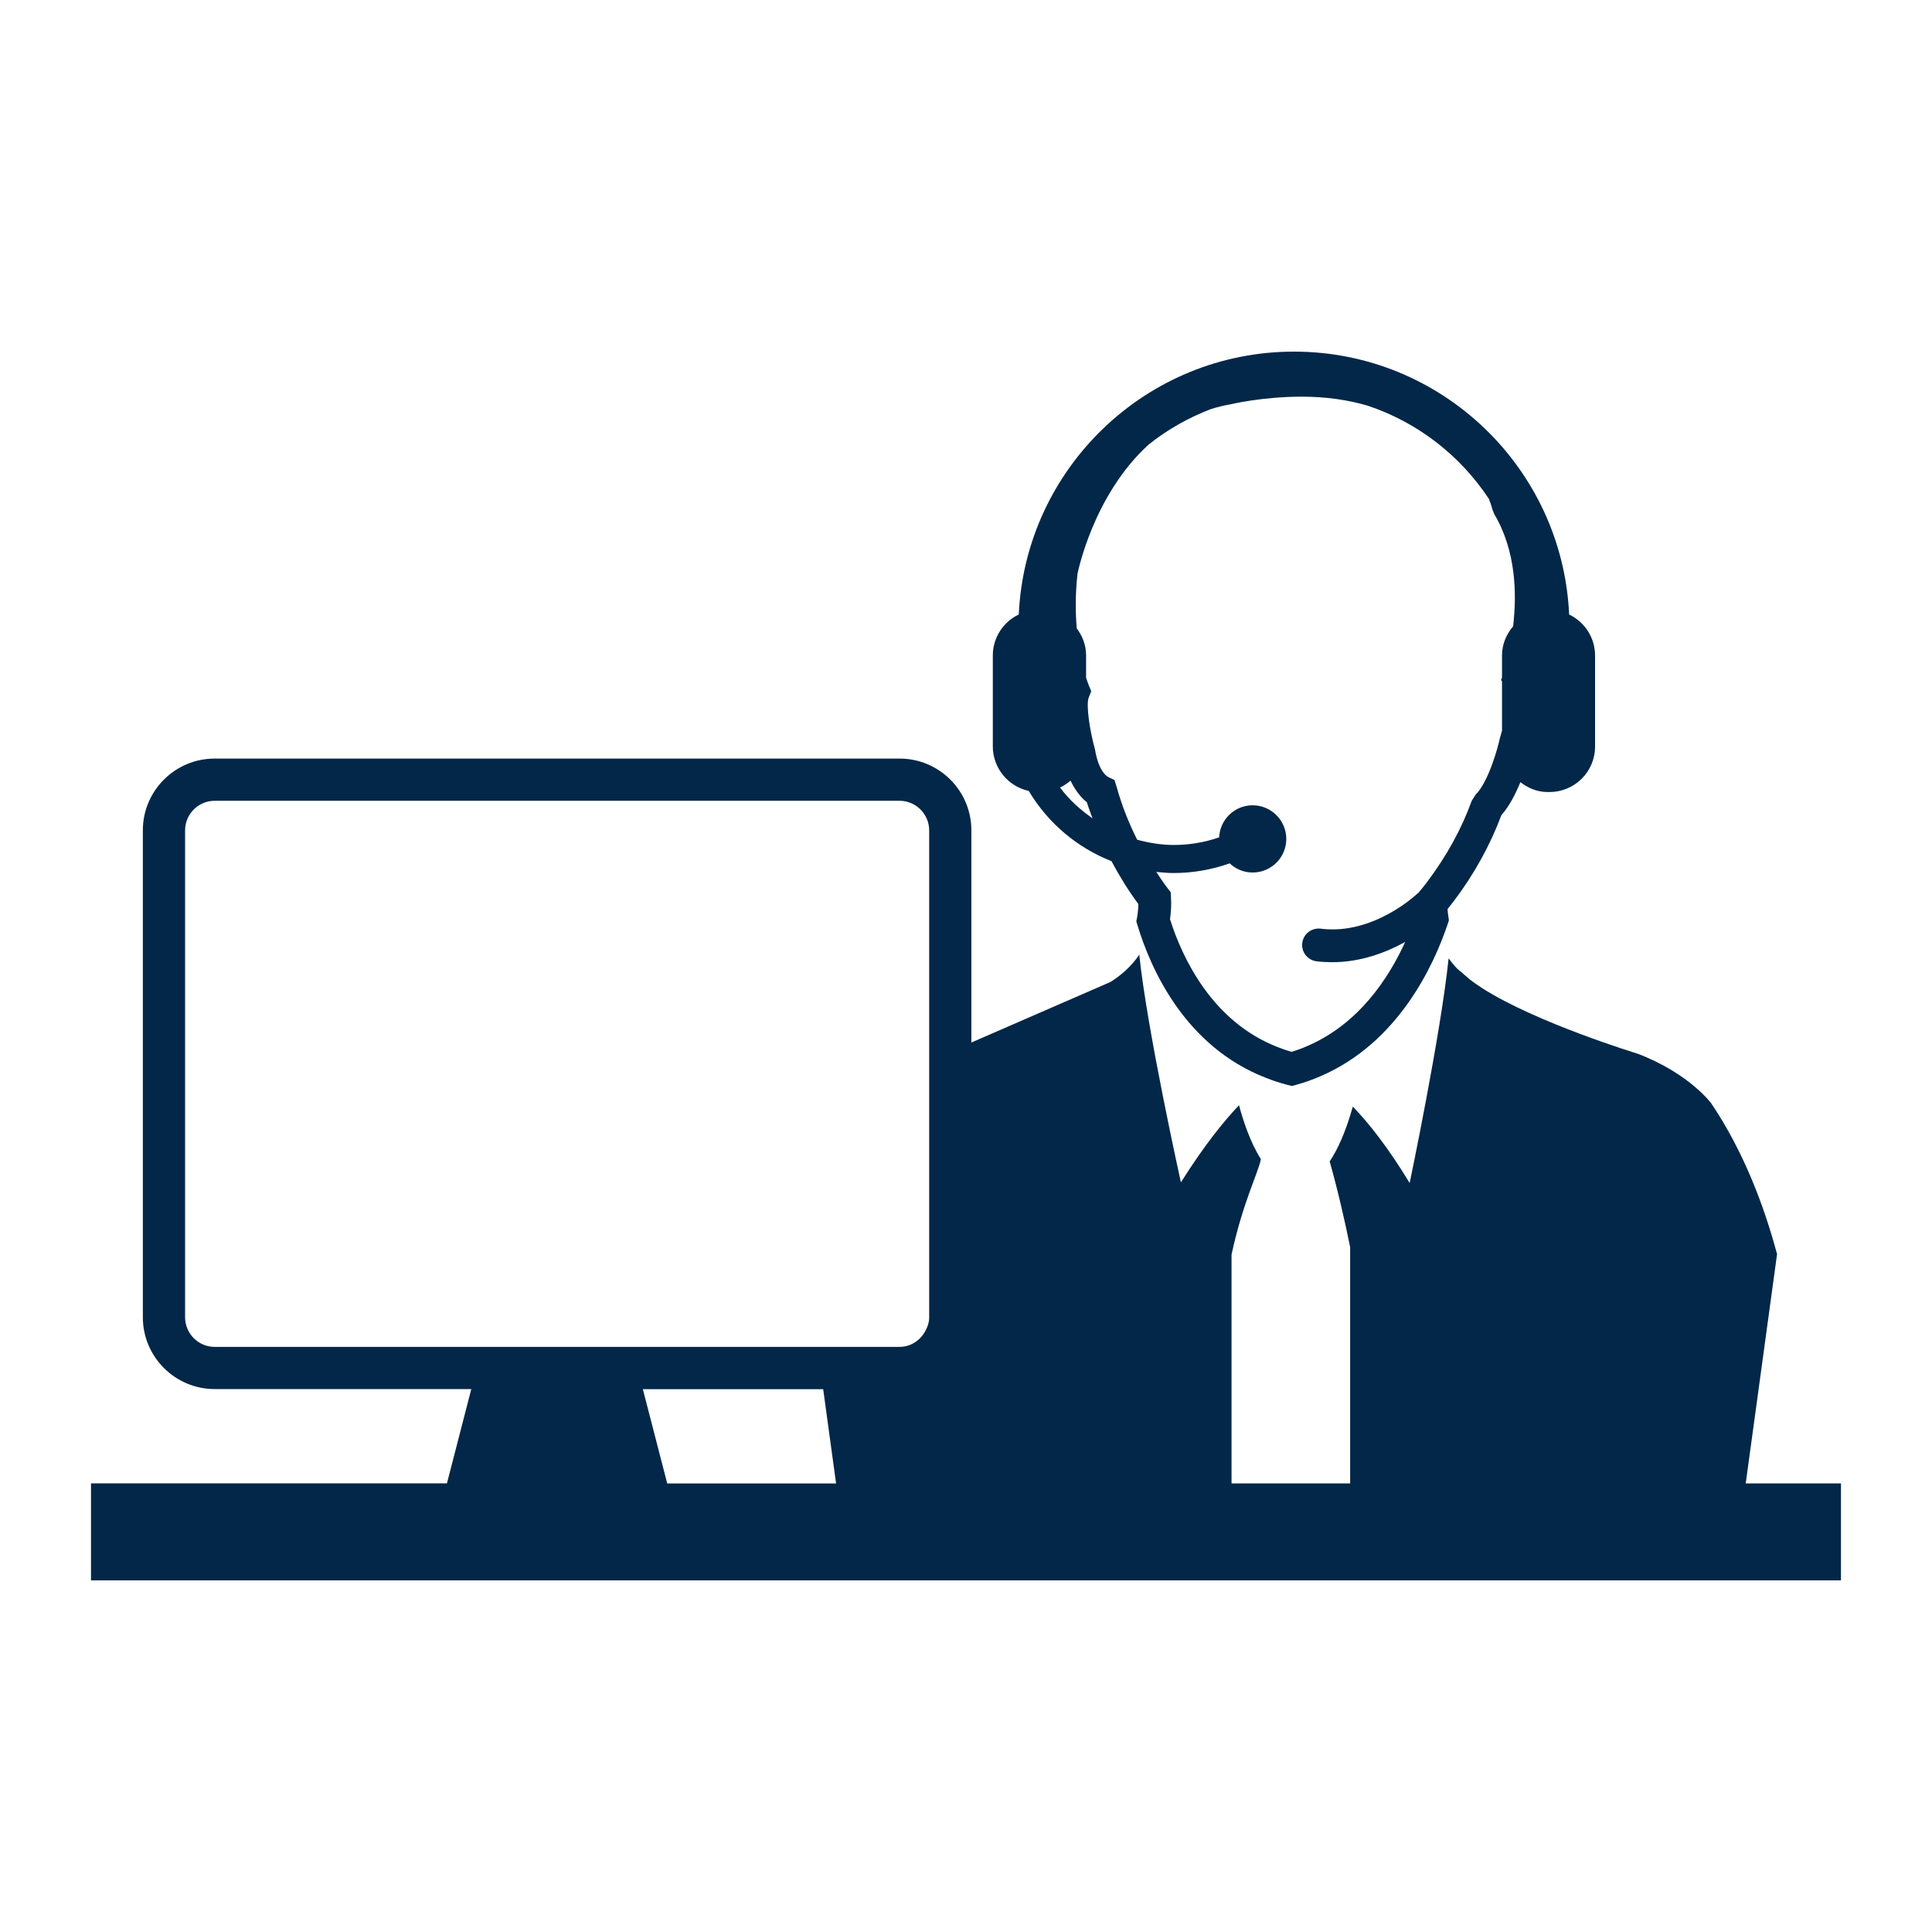 <?xml version="1.0" encoding="utf-8"?>
<!-- Generator: Adobe Illustrator 15.0.0, SVG Export Plug-In . SVG Version: 6.00 Build 0)  -->
<!DOCTYPE svg PUBLIC "-//W3C//DTD SVG 1.1//EN" "http://www.w3.org/Graphics/SVG/1.1/DTD/svg11.dtd">
<svg version="1.1" id="Layer_1" xmlns="http://www.w3.org/2000/svg" xmlns:xlink="http://www.w3.org/1999/xlink" x="0px" y="0px"
	 width="50px" height="50px" viewBox="0 0 50 50" enable-background="new 0 0 50 50" xml:space="preserve">
<g>
	<path fill="#022748" d="M26.624,20.469c0.512,0.857,1.275,1.477,2.141,1.818c0.205,0.384,0.434,0.758,0.695,1.108
		c0,0.097-0.009,0.217-0.033,0.351l-0.019,0.101l0.03,0.099c0.341,1.125,1.227,3.134,3.32,3.947c0.18,0.072,0.369,0.134,0.566,0.185
		l0.109,0.027l0.108-0.029c0.228-0.062,0.442-0.14,0.646-0.229c1.991-0.864,2.909-2.834,3.279-3.932l0.032-0.097l-0.015-0.101
		c-0.009-0.061-0.017-0.124-0.021-0.189c0.051-0.063,0.107-0.136,0.18-0.231c0.508-0.672,0.926-1.431,1.213-2.199
		c0.207-0.235,0.369-0.553,0.492-0.855c0.197,0.149,0.431,0.254,0.697,0.254h0.059c0.65,0,1.177-0.527,1.177-1.176v-2.355
		c0-0.47-0.274-0.873-0.671-1.062C40.438,12.121,37.312,9.1,33.489,9.1s-6.951,3.021-7.123,6.803
		c-0.396,0.188-0.672,0.592-0.672,1.062v2.355C25.696,19.882,26.094,20.354,26.624,20.469z M27.885,14.856
		c0.005-0.027,0.402-2.042,1.843-3.352c0.484-0.387,1.031-0.696,1.62-0.921c0.157-0.046,0.317-0.089,0.487-0.117
		c0.009-0.002,0.826-0.2,1.852-0.2c0.632,0,1.191,0.082,1.703,0.231c1.299,0.432,2.4,1.291,3.141,2.412
		c0.062,0.155,0.089,0.26,0.092,0.274l0.05,0.125c0.565,0.954,0.584,2.07,0.486,2.901c-0.174,0.205-0.287,0.463-0.287,0.753v0.568
		l-0.024,0.069l0.024,0.038v1.268c-0.02,0.063-0.025,0.107-0.05,0.178c-0.059,0.28-0.302,1.153-0.633,1.483l-0.1,0.156
		c-0.259,0.718-0.646,1.43-1.168,2.12c-0.069,0.092-0.14,0.178-0.213,0.265l-0.002,0.004c-0.009,0.007-0.02,0.009-0.027,0.017
		c-0.011,0.011-1.134,1.082-2.502,0.906c-0.234-0.027-0.445,0.137-0.475,0.37c-0.029,0.232,0.137,0.444,0.369,0.474
		c0.137,0.017,0.271,0.024,0.403,0.024c0.749,0,1.403-0.254,1.893-0.525c-0.433,0.947-1.201,2.116-2.519,2.688
		c-0.135,0.06-0.275,0.112-0.422,0.157c-0.122-0.035-0.24-0.075-0.357-0.122c-1.707-0.663-2.474-2.318-2.789-3.31
		c0.027-0.19,0.037-0.381,0.025-0.568l-0.007-0.131l-0.081-0.104c-0.104-0.135-0.197-0.278-0.293-0.422
		c0.15,0.016,0.301,0.029,0.453,0.029c0.484,0,0.975-0.083,1.447-0.25c0.156,0.146,0.363,0.237,0.595,0.237
		c0.479,0,0.87-0.388,0.87-0.87c0-0.48-0.391-0.87-0.87-0.87c-0.468,0-0.846,0.368-0.867,0.83c-0.385,0.134-0.782,0.197-1.177,0.197
		c-0.32,0-0.637-0.053-0.945-0.136c-0.223-0.442-0.402-0.902-0.528-1.356l-0.058-0.188l-0.172-0.084
		c-0.01-0.005-0.238-0.123-0.334-0.71c-0.136-0.487-0.236-1.157-0.162-1.34l0.065-0.165l-0.067-0.161
		c-0.01-0.023-0.035-0.093-0.066-0.186v-0.581c0-0.265-0.094-0.503-0.242-0.699C27.833,15.861,27.825,15.394,27.885,14.856z
		 M27.705,20.203c0.132,0.274,0.292,0.457,0.423,0.559c0.042,0.14,0.096,0.278,0.146,0.417c-0.312-0.222-0.604-0.476-0.839-0.798
		C27.532,20.334,27.624,20.274,27.705,20.203z"/>
	<path fill="#022748" d="M45.179,38.392l0.81-5.926h0.002c0-0.002,0-0.004-0.001-0.005l0.001-0.009l-0.003-0.002
		c-0.326-1.214-0.852-2.637-1.701-3.895c0,0-0.564-0.771-1.898-1.283c0,0-2.635-0.802-4.037-1.703
		c-0.11-0.071-0.213-0.144-0.307-0.215c-0.041-0.046-0.171-0.138-0.213-0.187c-0.139-0.098-0.209-0.191-0.342-0.365
		c-0.207,1.994-1.008,5.814-1.008,5.814c-0.555-0.913-1.049-1.54-1.471-1.978c-0.19,0.675-0.399,1.122-0.599,1.419
		c0.214,0.76,0.388,1.52,0.53,2.221v6.112h-3.07v-5.925h0.001c0.291-1.346,0.687-2.106,0.759-2.466
		c-0.283-0.444-0.471-1.035-0.566-1.396c-0.41,0.429-0.906,1.053-1.484,1.964c-0.006,0.012-0.014,0.021-0.02,0.033
		c0,0-0.874-3.932-1.078-5.893c-0.027,0.038-0.055,0.079-0.084,0.117c-0.163,0.209-0.377,0.41-0.66,0.589l-3.601,1.567v-5.49
		c0-1.027-0.833-1.858-1.858-1.858H5.556c-1.025,0-1.859,0.831-1.859,1.858v12.6c0,1.025,0.834,1.859,1.859,1.859h6.641l-0.63,2.44
		H2.355V40.9h45.289v-2.509H45.179z M17.268,38.392l-0.631-2.44h4.667l0.334,2.44H17.268z M24.047,27.458L24.047,27.458l0,6.634
		c0,0.135-0.044,0.256-0.106,0.366c-0.131,0.234-0.373,0.399-0.661,0.399H5.556c-0.423,0-0.766-0.344-0.766-0.766v-12.6
		c0-0.422,0.343-0.767,0.766-0.767H23.28c0.423,0,0.767,0.345,0.767,0.767V27.458z"/>
</g>
</svg>
